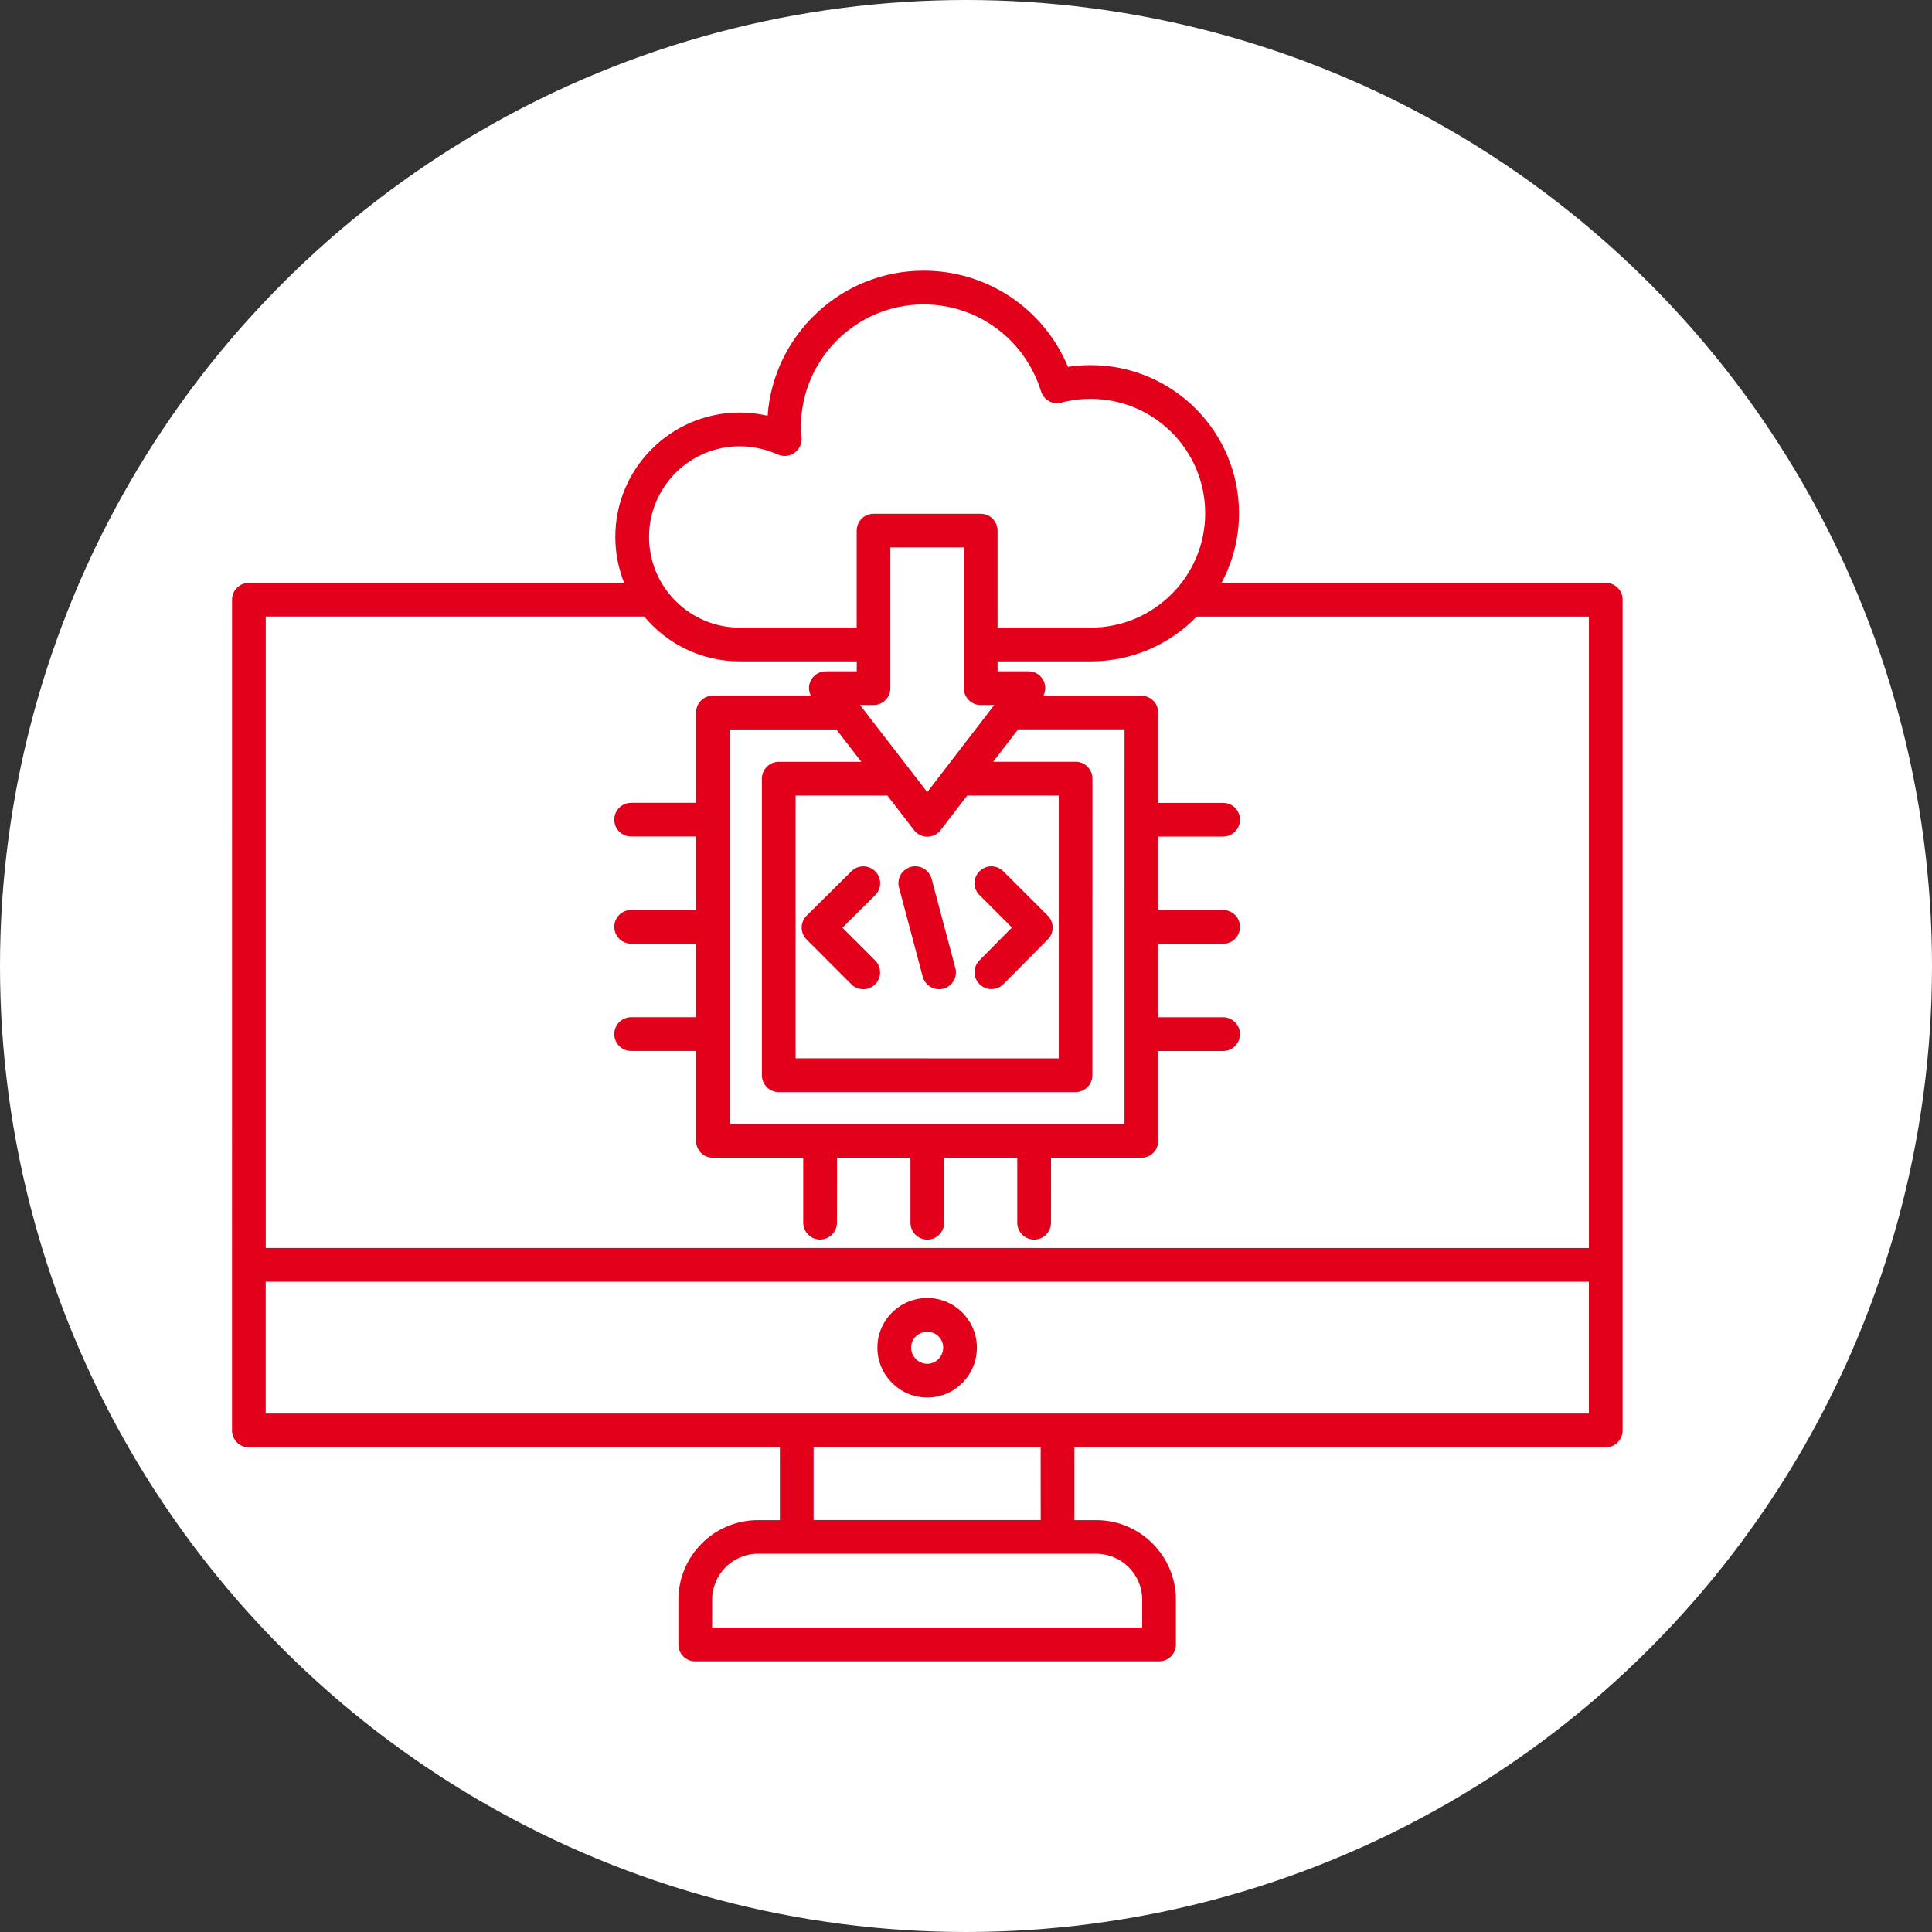 <svg width="60" height="60" viewBox="0 0 60 60" fill="none" xmlns="http://www.w3.org/2000/svg">
<rect x="0" y="0" width="60" height="60" fill="#333333" stroke="none"/>
<circle cx="30" cy="30" r="30" fill="white"/>
<path d="M49.868 18.101H37.936C38.281 17.456 38.478 16.721 38.478 15.939C38.478 13.402 36.415 11.34 33.878 11.34C33.633 11.34 33.395 11.357 33.168 11.393C32.412 9.589 30.666 8.406 28.685 8.406C26.123 8.406 24.02 10.397 23.839 12.911C23.552 12.846 23.264 12.812 22.971 12.812C20.841 12.812 19.109 14.544 19.109 16.674C19.109 17.179 19.208 17.659 19.384 18.101H7.73C7.441 18.101 7.206 18.336 7.206 18.625L7.205 44.425C7.205 44.713 7.439 44.948 7.728 44.948H24.22V47.209H23.541C22.178 47.209 21.068 48.319 21.068 49.682V51.071C21.068 51.36 21.303 51.594 21.591 51.594H35.995C36.284 51.594 36.519 51.36 36.519 51.071V49.682C36.519 48.319 35.408 47.209 34.045 47.209H33.367V44.948H49.869C50.157 44.948 50.392 44.713 50.392 44.425V18.625C50.394 18.336 50.159 18.101 49.869 18.101L49.868 18.101ZM22.971 13.86C23.373 13.86 23.772 13.946 24.16 14.117C24.331 14.19 24.526 14.169 24.676 14.062C24.826 13.954 24.908 13.776 24.891 13.59C24.882 13.491 24.873 13.373 24.873 13.264C24.873 11.164 26.583 9.454 28.683 9.454C30.363 9.454 31.829 10.539 32.33 12.154C32.414 12.424 32.697 12.579 32.971 12.502C33.243 12.426 33.548 12.388 33.876 12.388C35.836 12.388 37.428 13.98 37.428 15.939C37.428 17.897 35.834 19.491 33.876 19.491H30.98V16.479C30.98 16.189 30.745 15.956 30.456 15.956H27.128C26.84 15.956 26.605 16.191 26.605 16.479V19.491H22.971C21.419 19.491 20.157 18.227 20.157 16.676C20.155 15.124 21.419 13.86 22.971 13.86L22.971 13.86ZM34.922 34.909H22.666V22.654H25.973L26.75 23.659H24.184C23.896 23.659 23.661 23.893 23.661 24.184V33.392C23.661 33.681 23.896 33.916 24.184 33.916H33.402C33.691 33.916 33.925 33.681 33.925 33.392L33.927 24.182C33.927 23.893 33.693 23.657 33.404 23.657H30.845L31.617 22.652H34.923L34.922 34.909ZM30.038 24.707H32.881V32.869L24.708 32.867V24.707H27.558L28.385 25.779C28.484 25.909 28.636 25.984 28.799 25.984C28.962 25.984 29.114 25.909 29.213 25.779L30.038 24.707ZM28.797 24.6L26.71 21.896H27.128C27.417 21.896 27.651 21.662 27.651 21.373V17.002H29.933V21.373C29.933 21.662 30.168 21.896 30.456 21.896H30.876L28.797 24.6ZM20.009 19.149C20.717 19.999 21.782 20.539 22.973 20.539H26.607V20.848H25.647C25.448 20.848 25.264 20.963 25.176 21.141C25.103 21.289 25.108 21.459 25.182 21.604H22.14C21.852 21.604 21.617 21.838 21.617 22.127V24.932H19.6C19.311 24.932 19.077 25.166 19.077 25.455C19.077 25.744 19.311 25.978 19.6 25.978H21.617V28.26H19.6C19.311 28.26 19.077 28.494 19.077 28.783C19.077 29.074 19.311 29.308 19.6 29.308H21.617V31.59H19.6C19.311 31.59 19.077 31.825 19.077 32.113C19.077 32.404 19.311 32.638 19.6 32.638H21.617V35.432C21.617 35.723 21.852 35.955 22.14 35.955H24.945V37.973C24.945 38.261 25.18 38.496 25.468 38.496C25.757 38.496 25.992 38.261 25.992 37.973L25.994 35.957H28.275V37.974C28.275 38.263 28.51 38.498 28.799 38.498C29.087 38.498 29.322 38.263 29.322 37.974V35.957H31.592V37.974C31.592 38.263 31.827 38.498 32.115 38.498C32.404 38.498 32.639 38.263 32.639 37.974L32.64 35.957H35.445C35.734 35.957 35.968 35.723 35.968 35.434V32.64H37.986C38.275 32.64 38.509 32.406 38.509 32.115C38.509 31.826 38.275 31.592 37.986 31.592H35.968V29.31H37.986C38.275 29.31 38.509 29.076 38.509 28.785C38.509 28.496 38.275 28.262 37.986 28.262H35.968V25.98H37.986C38.275 25.98 38.509 25.746 38.509 25.457C38.509 25.168 38.275 24.934 37.986 24.934H35.968V22.129C35.968 21.84 35.734 21.606 35.445 21.606H32.404C32.477 21.461 32.483 21.291 32.41 21.141C32.322 20.963 32.14 20.848 31.939 20.848H30.981V20.539H33.878C35.166 20.539 36.33 20.005 37.167 19.149H49.345V38.758L8.253 38.757V19.148H20.009L20.009 19.149ZM35.472 49.68V50.546H22.116V49.68C22.116 48.894 22.755 48.253 23.541 48.253H34.045C34.831 48.255 35.472 48.894 35.472 49.68H35.472ZM32.318 47.207H25.267V44.946H32.318L32.32 47.207H32.318ZM8.252 43.899V39.804H49.344V43.899H8.252ZM28.799 40.311C27.944 40.311 27.248 41.002 27.248 41.852C27.248 42.707 27.944 43.402 28.799 43.402C29.648 43.402 30.338 42.709 30.338 41.852C30.338 41.002 29.648 40.311 28.799 40.311ZM28.799 42.354C28.521 42.354 28.296 42.127 28.296 41.852C28.296 41.58 28.521 41.359 28.799 41.359C29.071 41.359 29.292 41.58 29.292 41.852C29.292 42.126 29.065 42.354 28.799 42.354ZM27.179 29.827C27.383 30.032 27.383 30.363 27.179 30.568C27.076 30.671 26.942 30.721 26.809 30.721C26.676 30.721 26.541 30.671 26.44 30.568L25.051 29.178C24.951 29.081 24.897 28.948 24.897 28.807C24.897 28.668 24.953 28.533 25.052 28.436L26.442 27.058C26.646 26.853 26.978 26.855 27.183 27.061C27.387 27.268 27.385 27.598 27.179 27.802L26.163 28.811L27.179 29.827ZM30.419 27.798C30.214 27.594 30.214 27.262 30.419 27.058C30.623 26.853 30.955 26.853 31.159 27.058L32.538 28.436C32.742 28.64 32.742 28.97 32.539 29.175L31.161 30.564C31.058 30.667 30.925 30.718 30.79 30.718C30.657 30.718 30.524 30.667 30.421 30.566C30.214 30.361 30.214 30.032 30.417 29.825L31.427 28.805L30.419 27.798ZM28.932 27.294L29.669 30.063C29.744 30.343 29.577 30.63 29.297 30.705C29.253 30.716 29.207 30.721 29.163 30.721C28.932 30.721 28.718 30.568 28.656 30.331L27.919 27.562C27.844 27.283 28.011 26.996 28.291 26.921C28.57 26.848 28.857 27.015 28.932 27.294Z" fill="#E2001B"/>
</svg>
